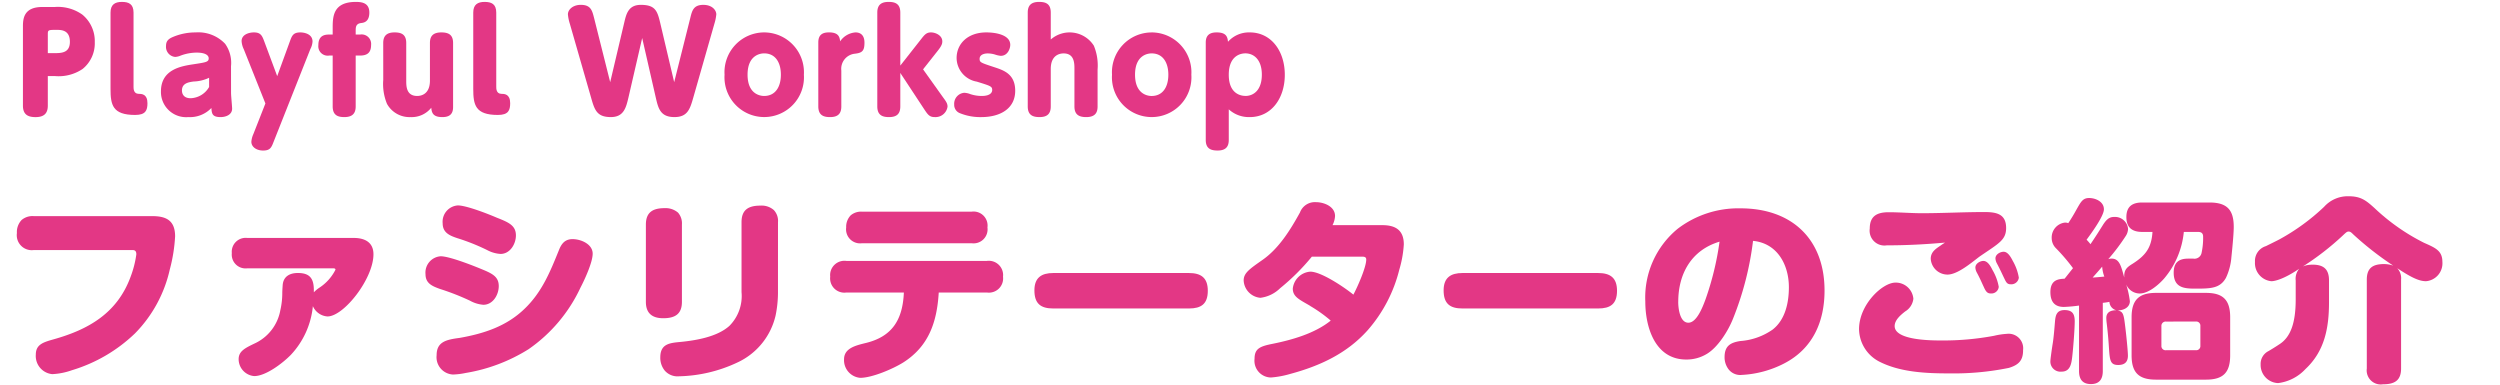 <svg xmlns="http://www.w3.org/2000/svg" xmlns:xlink="http://www.w3.org/1999/xlink" width="364" height="56" viewBox="0 0 364 56"><defs><clipPath id="a"><rect width="353.153" height="55.671" transform="translate(0 0)" fill="none"/></clipPath></defs><g transform="translate(-255 -5020)"><rect width="364" height="56" transform="translate(255 5020)" fill="#fff" opacity="0"/><g transform="translate(257.461 5020.278)"><g clip-path="url(#a)"><path d="M19.743,31.191c2.127,0,3.291.738,3.291,2.95a23.4,23.4,0,0,1-.767,4.794,19.258,19.258,0,0,1-5.077,9.333A22.616,22.616,0,0,1,8,53.629a9.864,9.864,0,0,1-2.864.567,2.654,2.654,0,0,1-2.383-2.837c0-1.446,1.021-1.787,2.524-2.212,5.191-1.447,9.361-3.858,11.29-9.162a14.673,14.673,0,0,0,.823-3.234c0-.624-.369-.624-.653-.624H2.468A2.182,2.182,0,0,1,0,33.659a2.543,2.543,0,0,1,.681-1.9,2.428,2.428,0,0,1,1.787-.567Z" fill="#e33785"/><path d="M39.887,51.388c-1.163,1.191-3.631,3.092-5.333,3.092a2.475,2.475,0,0,1-2.269-2.468c0-1.163.964-1.617,2.241-2.241a6.609,6.609,0,0,0,3.829-4.879,11.146,11.146,0,0,0,.284-2.5c0-.283.028-.709.057-1.134.085-1.277,1.021-1.788,2.212-1.788,1.759,0,2.326.823,2.326,2.5v.312a4.754,4.754,0,0,1,.823-.681,6.735,6.735,0,0,0,2.326-2.61c0-.2-.227-.2-.34-.2H33.533a2.012,2.012,0,0,1-2.241-2.213,2.025,2.025,0,0,1,2.241-2.213H49.021c1.589,0,2.893.6,2.893,2.383,0,3.546-4.311,9.049-6.694,9.049a2.5,2.5,0,0,1-2.127-1.5,12.031,12.031,0,0,1-3.206,7.091" fill="#e33785"/><path d="M65.96,43.5a35.351,35.351,0,0,0-4.34-1.7c-1.106-.4-2.127-.794-2.127-2.156a2.381,2.381,0,0,1,2.212-2.609c1.22,0,4.425,1.248,5.673,1.759,1.73.708,2.78,1.134,2.78,2.581,0,1.276-.851,2.723-2.241,2.723a4.761,4.761,0,0,1-1.957-.6m17.871-6.836c0,1.248-1.164,3.773-1.759,4.907A22.416,22.416,0,0,1,74.5,50.565a24.813,24.813,0,0,1-9.162,3.461,10.28,10.28,0,0,1-1.844.227,2.526,2.526,0,0,1-2.383-2.809c0-1.957,1.39-2.269,3.347-2.524,3.546-.624,6.836-1.7,9.446-4.227,2.554-2.439,3.745-5.418,5.021-8.566.369-.936.88-1.588,1.986-1.588,1.191,0,2.922.709,2.922,2.127m-15.375-.539a30.07,30.07,0,0,0-4.34-1.73c-1.106-.369-2.127-.795-2.127-2.156a2.382,2.382,0,0,1,2.212-2.61c1.248,0,4.425,1.248,5.673,1.787,1.731.681,2.78,1.135,2.78,2.582,0,1.248-.851,2.694-2.24,2.694a4.724,4.724,0,0,1-1.958-.567" fill="#e33785"/><path d="M96.827,43.673c0,1.816-1.049,2.383-2.723,2.383-1.588,0-2.524-.709-2.524-2.383V32.412c0-1.815,1.049-2.383,2.723-2.383a2.783,2.783,0,0,1,1.957.652,2.373,2.373,0,0,1,.567,1.731Zm13.985-1.617a16.792,16.792,0,0,1-.34,3.574,10,10,0,0,1-5.56,6.865,20.924,20.924,0,0,1-8.482,2.014,2.467,2.467,0,0,1-2.1-.823,2.941,2.941,0,0,1-.652-1.929c0-1.929,1.3-2.1,2.865-2.241,2.326-.227,5.417-.737,7.205-2.354a6.158,6.158,0,0,0,1.758-4.907V32.071c0-1.844,1.05-2.411,2.752-2.411a2.693,2.693,0,0,1,1.957.653,2.3,2.3,0,0,1,.6,1.758Z" fill="#e33785"/><path d="M129.057,52.495c-1.5.936-4.539,2.24-6.269,2.24a2.574,2.574,0,0,1-2.355-2.695c0-1.616,1.674-2.013,3.178-2.382,3.829-.936,5.36-3.376,5.531-7.347h-8.368a2.071,2.071,0,0,1-2.355-2.3,2.084,2.084,0,0,1,2.355-2.3h20.452a2.083,2.083,0,0,1,2.354,2.3,2.071,2.071,0,0,1-2.354,2.3H134.22c-.256,4.255-1.419,7.8-5.163,10.184m9.956-21.956a2.043,2.043,0,0,1,2.3,2.3,2.042,2.042,0,0,1-2.3,2.3h-15.97a2.042,2.042,0,0,1-2.3-2.3,2.392,2.392,0,0,1,.653-1.759,2.315,2.315,0,0,1,1.645-.539Z" fill="#e33785"/><path d="M150.9,44.637c-1.844,0-2.751-.709-2.751-2.638,0-1.844,1.021-2.525,2.751-2.525h19.743c1.787,0,2.752.709,2.752,2.581,0,1.93-.965,2.582-2.752,2.582Z" fill="#e33785"/><path d="M188.322,44.268c-1.532-.908-2.553-1.305-2.553-2.525a2.761,2.761,0,0,1,2.553-2.468c1.589,0,4.993,2.3,6.269,3.347.567-1.049,1.872-3.971,1.872-5.105,0-.369-.255-.426-.6-.426h-7.318a32.127,32.127,0,0,1-4.623,4.6,4.971,4.971,0,0,1-2.866,1.391,2.659,2.659,0,0,1-2.439-2.525c0-1.078.823-1.645,2.723-2.978,2.411-1.674,4.085-4.4,5.475-6.922a2.313,2.313,0,0,1,2.326-1.5c1.163,0,2.78.624,2.78,2.014a3.237,3.237,0,0,1-.369,1.333h7.262c1.957,0,3.12.766,3.12,2.808a16.229,16.229,0,0,1-.653,3.659,21.084,21.084,0,0,1-4.6,8.822c-3.035,3.4-6.978,5.22-11.318,6.382a13.645,13.645,0,0,1-2.779.511,2.436,2.436,0,0,1-2.383-2.723c0-1.475.765-1.815,2.637-2.184,2.809-.567,6.128-1.5,8.454-3.376a20.316,20.316,0,0,0-2.979-2.127" fill="#e33785"/><path d="M210.481,44.637c-1.844,0-2.751-.709-2.751-2.638,0-1.844,1.021-2.525,2.751-2.525h19.743c1.787,0,2.752.709,2.752,2.581,0,1.93-.965,2.582-2.752,2.582Z" fill="#e33785"/><path d="M249.858,46.141c-.681,1.73-2.184,4.141-3.8,5.106a5.649,5.649,0,0,1-3.006.822c-4.539,0-5.957-4.708-5.957-8.453a12.952,12.952,0,0,1,4.709-10.58,14.546,14.546,0,0,1,9.162-2.979c7.432,0,12.226,4.453,12.226,11.97,0,4.511-1.7,8.454-5.872,10.609a15.1,15.1,0,0,1-6.184,1.674,2.15,2.15,0,0,1-1.9-.794,2.885,2.885,0,0,1-.6-1.787c0-1.617.823-2.128,2.3-2.354a9.362,9.362,0,0,0,4.709-1.674c1.844-1.447,2.355-3.943,2.355-6.155,0-3.263-1.674-6.412-5.219-6.752a44.9,44.9,0,0,1-2.922,11.347m-7.971-2.468c0,.908.227,3.035,1.475,3.035,1.191,0,2.042-2.156,2.5-3.4a42.635,42.635,0,0,0,2.042-8.4c-4.084,1.22-6.013,4.652-6.013,8.765" fill="#e33785"/><path d="M292.1,50.735c0,1.5-.681,2.128-2.071,2.553a40.324,40.324,0,0,1-8.736.8c-3.348,0-7.12-.17-10.155-1.731a5.4,5.4,0,0,1-2.922-4.708c0-3.575,3.4-6.78,5.3-6.78a2.563,2.563,0,0,1,2.609,2.354,2.474,2.474,0,0,1-1.191,1.844c-.653.511-1.532,1.248-1.532,2.128,0,2.1,5.418,2.1,6.865,2.1a40.129,40.129,0,0,0,7.6-.681,10.7,10.7,0,0,1,1.872-.284,2.117,2.117,0,0,1,2.354,2.411M272.243,35.446a2.161,2.161,0,0,1-2.468-2.44c0-1.843,1.078-2.382,2.751-2.382,1.618,0,3.234.142,4.851.142,3.007,0,6.042-.17,9.049-.17,1.73,0,3.205.226,3.205,2.326,0,1.758-1.078,2.241-3.886,4.169-1.163.88-3.177,2.61-4.652,2.61a2.451,2.451,0,0,1-2.439-2.3c0-1.078.879-1.531,1.475-1.957.2-.142.425-.283.6-.4-2.808.255-5.644.4-8.481.4m14.07,5.929c-.228-.482-.511-1.163-.993-2.043a1.69,1.69,0,0,1-.171-.652c0-.6.709-.965,1.164-.965.652,0,1.078.823,1.333,1.333a7.3,7.3,0,0,1,.907,2.44,1.073,1.073,0,0,1-1.162.965c-.539,0-.738-.312-1.078-1.078m3.063-1.078c-.255-.511-.6-1.305-1.135-2.3a1.711,1.711,0,0,1-.17-.652c0-.6.709-.965,1.192-.965.567,0,.992.653,1.333,1.333a7.232,7.232,0,0,1,.879,2.44,1.1,1.1,0,0,1-1.163.964c-.482,0-.652-.2-.936-.822" fill="#e33785"/><path d="M307.649,43.558c0,.965-.964,1.362-1.787,1.362.766.17.879.454,1.078,2.1.113.823.425,3.745.425,4.482,0,.936-.482,1.362-1.418,1.362-1.106,0-1.22-.6-1.333-2.326-.057-.908-.142-2.156-.34-3.773a6.324,6.324,0,0,1-.057-.738c0-.879.681-1.134,1.446-1.134a1.329,1.329,0,0,1-.992-1.22,9.637,9.637,0,0,1-.965.142v9.928c0,1.163-.482,1.9-1.73,1.9s-1.73-.737-1.73-1.9V44.211a20.044,20.044,0,0,1-2.213.2c-1.39,0-1.957-.823-1.957-2.156,0-1.844,1.22-1.9,2.071-1.957l1.219-1.532a27.549,27.549,0,0,0-2.5-2.922,2.085,2.085,0,0,1-.6-1.447,2.186,2.186,0,0,1,1.958-2.269,1.3,1.3,0,0,1,.453.085c.426-.624.88-1.39,1.249-2.071.6-1.049.879-1.588,1.786-1.588.965,0,2.157.539,2.157,1.645,0,.993-1.873,3.546-2.525,4.425a6.32,6.32,0,0,1,.567.653c.795-1.163,1.3-1.986,1.731-2.667.539-.879.964-1.3,1.7-1.3a1.913,1.913,0,0,1,2.043,1.73,2,2,0,0,1-.341,1.049A29.254,29.254,0,0,1,304.5,37.46a1.433,1.433,0,0,1,.482-.085c1.134,0,1.39,1.049,1.843,2.751V39.9c0-.936.454-1.3,1.192-1.758,1.929-1.22,2.78-2.354,2.922-4.652h-1.5c-1.447,0-2.3-.624-2.3-2.156s.851-2.128,2.3-2.128h9.786c2.525,0,3.546,1.021,3.546,3.546,0,.823-.141,2.5-.34,4.4a8.56,8.56,0,0,1-.8,3.035c-.851,1.5-2.155,1.56-4.339,1.56-1.589,0-3.263-.028-3.263-2.326,0-1.446.709-2.042,2.1-2.042h.766a1.05,1.05,0,0,0,1.191-.823,10.347,10.347,0,0,0,.227-2.383c0-.453-.227-.68-.709-.68h-2.1a12.316,12.316,0,0,1-2.865,6.779c-.8.908-2.27,2.185-3.574,2.185a2.16,2.16,0,0,1-1.958-1.334,13.549,13.549,0,0,1,.539,2.439m-8.028,2.951c0,1.134-.226,4.028-.368,5.191-.114.964-.284,2.127-1.532,2.127a1.47,1.47,0,0,1-1.645-1.5c0-.284.227-1.9.34-2.581.142-.852.256-2.27.341-3.319.085-.908.312-1.56,1.39-1.56,1.162,0,1.474.6,1.474,1.645m2.61-6.383c.568-.028,1.135-.085,1.7-.141a5.115,5.115,0,0,1-.312-1.447c-.454.539-.907,1.049-1.39,1.588m20.027,11.318c0,2.525-1.021,3.546-3.518,3.546h-7.29c-2.5,0-3.546-1.021-3.546-3.546V45.913c0-2.5,1.05-3.546,3.546-3.546h7.29c2.5,0,3.518,1.05,3.518,3.546Zm-9.333-4.907a.619.619,0,0,0-.681.652v2.866a.606.606,0,0,0,.681.652h4.34a.6.6,0,0,0,.653-.652V47.189a.6.6,0,0,0-.653-.652Z" fill="#e33785"/><path d="M334.232,38.255c1.617,0,2.411.652,2.411,2.3V43.7c0,3.688-.6,7.12-3.432,9.758A6.515,6.515,0,0,1,329.24,55.5a2.641,2.641,0,0,1-2.553-2.695,2.082,2.082,0,0,1,1.134-1.958c.341-.2.994-.595,1.589-.992,1.7-1.078,2.383-3.234,2.383-6.553V40.552a2.268,2.268,0,0,1,.51-1.7c-2.127,1.446-3.488,1.815-4.056,1.815a2.648,2.648,0,0,1-2.383-2.808,2.252,2.252,0,0,1,1.589-2.3c.51-.255,1.39-.68,1.986-.993a31.063,31.063,0,0,0,6.495-4.737,4.625,4.625,0,0,1,3.574-1.532c1.787,0,2.553.624,3.8,1.759a29.993,29.993,0,0,0,7.177,5.021c1.674.738,2.666,1.163,2.666,2.78a2.61,2.61,0,0,1-2.382,2.808c-.965,0-2.071-.482-4.2-1.9a2.13,2.13,0,0,1,.568,1.674V53.374c0,1.787-.993,2.3-2.638,2.3a2.048,2.048,0,0,1-2.354-2.3V40.439c0-1.73.907-2.269,2.524-2.269A4.235,4.235,0,0,1,346,38.4a45.649,45.649,0,0,1-5.815-4.539c-.312-.312-.454-.425-.681-.425s-.34.085-.879.6a39.9,39.9,0,0,1-5.787,4.482,3.369,3.369,0,0,1,1.39-.255" fill="#e33785"/><path d="M4.5,15.1c0,1.071-.487,1.675-1.792,1.675C1.6,16.771.878,16.4.878,15.1V3.564C.878,2.395,1.034.74,3.7.74H5.514A6.137,6.137,0,0,1,9.526,1.85a4.986,4.986,0,0,1,1.812,4.013,4.788,4.788,0,0,1-1.773,3.9,6.219,6.219,0,0,1-4.051,1.033H4.5ZM5.358,7.46c1.091,0,2.357,0,2.357-1.656,0-1.733-1.286-1.733-1.948-1.733-1.13,0-1.266,0-1.266.584v2.8Z" fill="#e33785"/><path d="M13.632,1.558C13.632.389,14.275,0,15.288,0c.974,0,1.694.292,1.694,1.558V12.349c0,.273,0,1.013.721,1.033.448,0,1.305.019,1.305,1.363,0,1.032-.253,1.714-1.792,1.714-3.292,0-3.584-1.461-3.584-3.8Z" fill="#e33785"/><path d="M31.18,13.284c0,.37.156,1.928.156,2.259,0,.877-.9,1.228-1.676,1.228-1.227,0-1.285-.507-1.344-1.325a4.305,4.305,0,0,1-3.35,1.325,3.671,3.671,0,0,1-3.993-3.74c0-3.214,2.96-3.682,4.753-3.955s2.2-.331,2.2-.857c0-.487-.565-.837-1.753-.837a6.751,6.751,0,0,0-2.318.428,2.283,2.283,0,0,1-.818.2,1.472,1.472,0,0,1-1.325-1.6c0-.7.331-1.032,1.052-1.325a8.318,8.318,0,0,1,3.253-.642,5.368,5.368,0,0,1,4.3,1.655,4.776,4.776,0,0,1,.858,3.253Zm-3.195-2.24a5.594,5.594,0,0,1-2.259.545c-.7.1-1.695.234-1.695,1.305,0,.468.234,1.13,1.266,1.13a3.231,3.231,0,0,0,2.688-1.636Z" fill="#e33785"/><path d="M33.027,6.876a3.09,3.09,0,0,1-.312-1.169c0-.954,1.072-1.266,1.792-1.266,1.013,0,1.208.507,1.52,1.344L37.9,10.811l1.832-5.026c.311-.857.487-1.344,1.539-1.344.545,0,1.772.215,1.772,1.325a2.62,2.62,0,0,1-.312,1.091L37.39,20.336c-.331.857-.506,1.305-1.539,1.305-.973,0-1.714-.526-1.714-1.286a3.362,3.362,0,0,1,.292-1.11l1.753-4.46Z" fill="#e33785"/><path d="M45.977,3.876c0-1.675,0-3.876,3.389-3.876,1.013,0,1.948.233,1.948,1.558,0,1.383-.857,1.48-1.208,1.519-.779.1-.779.643-.779,1.149v.526h.643a1.383,1.383,0,0,1,1.6,1.52c0,1.13-.584,1.539-1.6,1.539h-.643v7.4c0,1.052-.506,1.559-1.655,1.559-.955,0-1.695-.273-1.695-1.559v-7.4h-.506a1.368,1.368,0,0,1-1.578-1.52c0-1.422.935-1.539,1.578-1.539h.506Z" fill="#e33785"/><path d="M53.337,5.98c0-1.032.506-1.539,1.656-1.539.954,0,1.694.273,1.694,1.539v5.474c0,.8,0,2.24,1.6,2.24.449,0,1.851-.156,1.851-2.24V5.98c0-.8.272-1.539,1.656-1.539,1.09,0,1.714.371,1.714,1.539v9.33c0,1.013-.507,1.461-1.559,1.461-1.266,0-1.558-.526-1.616-1.363a3.639,3.639,0,0,1-3,1.363,3.745,3.745,0,0,1-3.448-1.928,7.578,7.578,0,0,1-.545-3.486Z" fill="#e33785"/><path d="M66.444,1.558C66.444.389,67.087,0,68.1,0c.974,0,1.694.292,1.694,1.558V12.349c0,.273,0,1.013.721,1.033.448,0,1.305.019,1.305,1.363,0,1.032-.253,1.714-1.792,1.714-3.292,0-3.584-1.461-3.584-3.8Z" fill="#e33785"/><path d="M98.054,2.3c.253-1.032.467-1.87,1.889-1.87,1.286,0,1.89.779,1.89,1.383a6.54,6.54,0,0,1-.273,1.344L98.5,13.869c-.487,1.714-.838,2.9-2.766,2.9-2.065,0-2.357-1.286-2.727-2.9l-1.967-8.61-1.987,8.61c-.351,1.48-.662,2.9-2.572,2.9-2.064,0-2.376-1.052-2.9-2.9L80.5,3.155a6.1,6.1,0,0,1-.272-1.344c0-.7.74-1.383,1.87-1.383,1.461,0,1.655.818,1.928,1.87l2.357,9.389L88.431,3c.293-1.246.6-2.571,2.416-2.571,2.084,0,2.4.876,2.805,2.571L95.7,11.687Z" fill="#e33785"/><path d="M108.8,4.441a5.807,5.807,0,0,1,5.785,6.156,5.788,5.788,0,1,1-11.551,0A5.792,5.792,0,0,1,108.8,4.441m0,9.253c1.578,0,2.435-1.247,2.435-3.1,0-1.773-.8-3.1-2.435-3.1-.214,0-2.416,0-2.416,3.1s2.2,3.1,2.416,3.1" fill="#e33785"/><path d="M120.035,15.213c0,1.052-.487,1.558-1.637,1.558-.856,0-1.714-.195-1.714-1.558V5.9c0-1.188.7-1.461,1.559-1.461,1.285,0,1.558.565,1.616,1.306A2.977,2.977,0,0,1,122.1,4.441c.7,0,1.305.371,1.305,1.5,0,1.188-.332,1.48-1.383,1.6a2.212,2.212,0,0,0-1.987,2.455Z" fill="#e33785"/><path d="M131.641,5.435c.507-.643.779-.994,1.442-.994s1.655.429,1.655,1.306c0,.233-.019.545-.6,1.285l-2.2,2.786L134.8,13.83c.487.663.7.955.7,1.422a1.767,1.767,0,0,1-1.851,1.519c-.817,0-1.032-.37-1.675-1.343l-3.35-5.085v4.87c0,1.052-.487,1.558-1.637,1.558-.856,0-1.714-.195-1.714-1.558V1.559c0-1.189.643-1.559,1.656-1.559.974,0,1.695.293,1.695,1.559V9.272Z" fill="#e33785"/><path d="M138.864,13.44a5.269,5.269,0,0,0,1.6.254c1.422,0,1.539-.644,1.539-.858,0-.545-.234-.6-2.24-1.227a3.529,3.529,0,0,1-2.942-3.428c0-2.1,1.637-3.74,4.325-3.74,1.422,0,3.487.37,3.487,1.811,0,.546-.37,1.6-1.383,1.6a3.714,3.714,0,0,1-.857-.195,3.723,3.723,0,0,0-1.033-.156c-.623,0-1.188.234-1.188.779,0,.526.136.565,2.143,1.227,1.363.449,3.038.994,3.038,3.429,0,2.59-2.162,3.837-4.947,3.837a7.922,7.922,0,0,1-3.175-.6,1.29,1.29,0,0,1-.76-1.227,1.6,1.6,0,0,1,1.461-1.714,2.74,2.74,0,0,1,.935.214" fill="#e33785"/><path d="M157.347,15.213c0,.818-.273,1.558-1.656,1.558-1.071,0-1.714-.37-1.714-1.558V9.759c0-.8,0-2.26-1.577-2.26-.507,0-1.87.195-1.87,2.26v5.454c0,1.052-.488,1.558-1.637,1.558-.993,0-1.714-.292-1.714-1.558V1.558c0-1.052.507-1.558,1.656-1.558.993,0,1.695.292,1.695,1.558V5.474a4.177,4.177,0,0,1,6.272.9,7.527,7.527,0,0,1,.545,3.486Z" fill="#e33785"/><path d="M165.212,4.441A5.807,5.807,0,0,1,171,10.6a5.788,5.788,0,1,1-11.551,0,5.793,5.793,0,0,1,5.766-6.156m0,9.253c1.578,0,2.435-1.247,2.435-3.1,0-1.773-.8-3.1-2.435-3.1-.214,0-2.415,0-2.415,3.1s2.2,3.1,2.415,3.1" fill="#e33785"/><path d="M176.448,20.1c0,1.033-.487,1.539-1.637,1.539-.993,0-1.714-.292-1.714-1.539V5.922c0-1.033.526-1.481,1.578-1.481,1.286,0,1.6.527,1.656,1.364a4.094,4.094,0,0,1,3.175-1.364c3.1,0,5.1,2.688,5.1,6.175,0,3.409-1.948,6.155-5.1,6.155a4.344,4.344,0,0,1-3.058-1.13Zm2.415-6.408c1.247,0,2.4-.9,2.4-3.1,0-2.162-1.149-3.1-2.4-3.1-.506,0-2.415.194-2.415,3.116,0,2.9,1.909,3.078,2.415,3.078" fill="#e33785"/></g></g></g></svg>